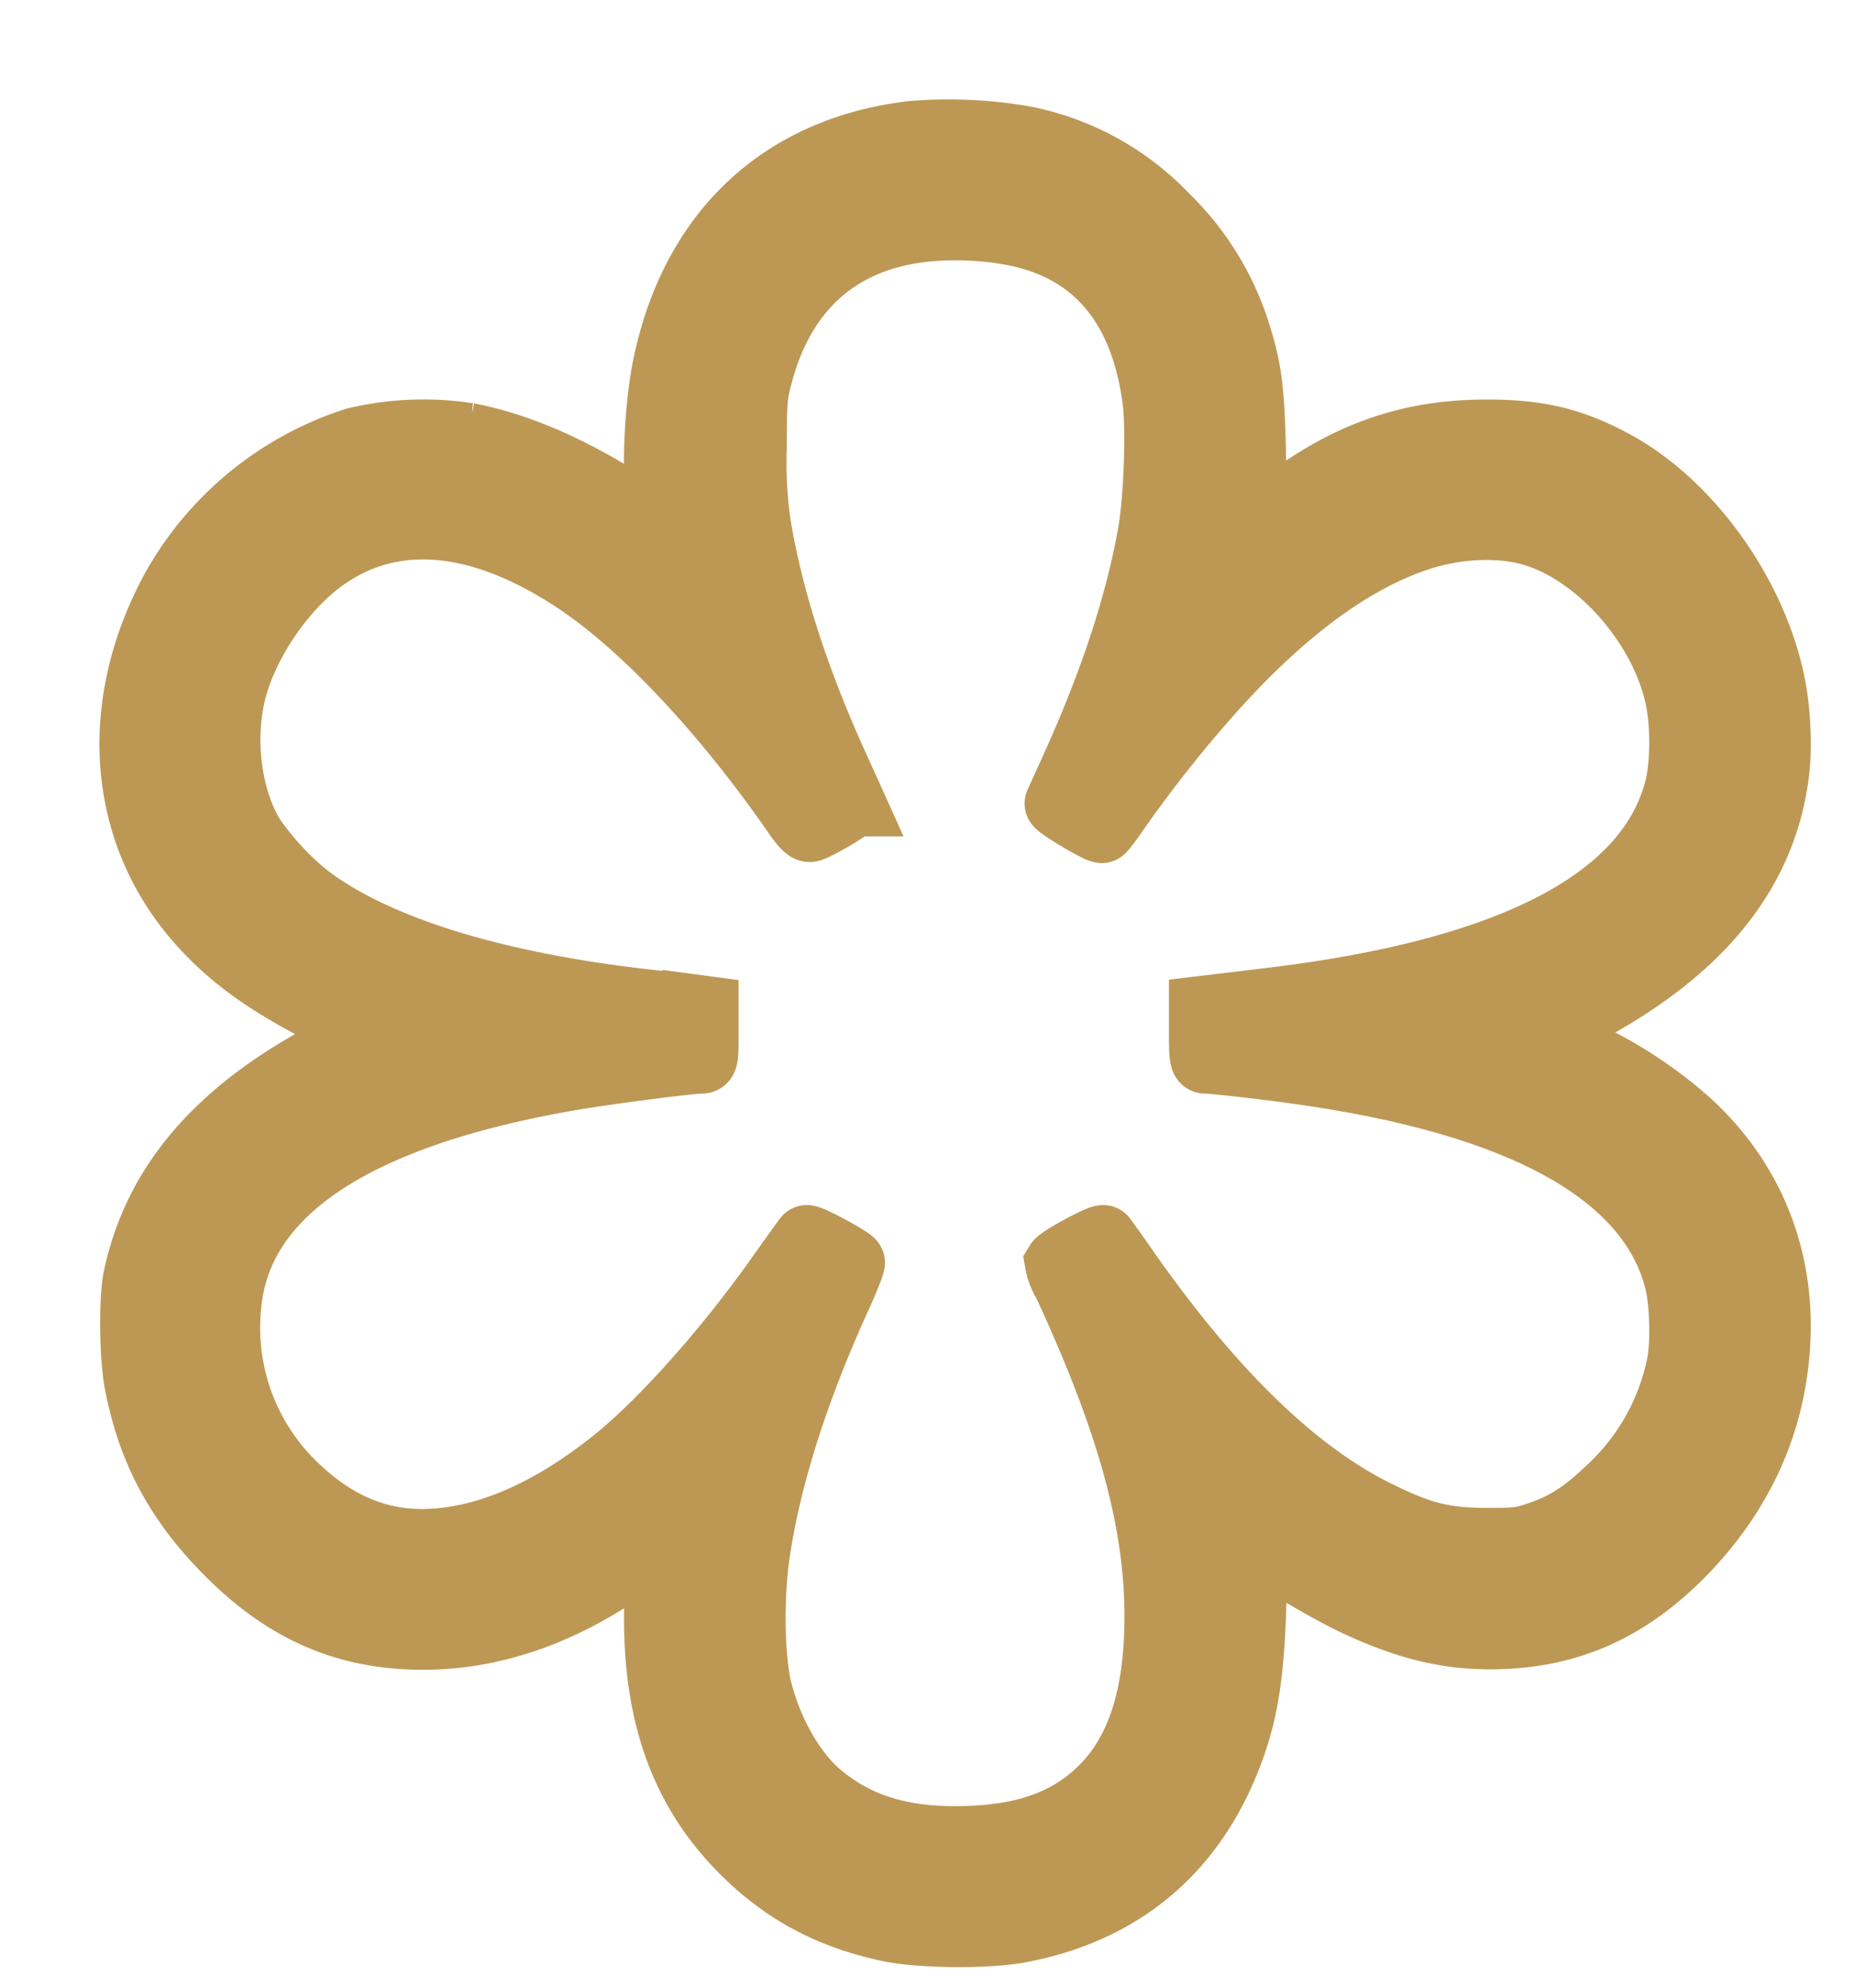 <svg width="14" height="15" fill="none" xmlns="http://www.w3.org/2000/svg"><path fill-rule="evenodd" clip-rule="evenodd" d="M6.894 1.011c-.988.114-1.658.741-1.866 1.748-.057.276-.082.71-.057.98.011.123.019.226.016.228a.94.94 0 0 1-.137-.084c-.471-.317-.917-.518-1.317-.593a2.223 2.223 0 0 0-.85.035A2.417 2.417 0 0 0 1.317 4.44c-.472.862-.412 1.806.16 2.479.238.281.525.492.985.724.16.081.294.15.298.155.004.004-.08.051-.187.105-.892.448-1.389 1.01-1.544 1.741-.034.159-.029.605.01.798.098.505.306.892.682 1.27.437.44.896.639 1.475.639.55 0 1.1-.2 1.618-.587.091-.068.168-.122.17-.12.002.004-.004.142-.014.307-.051.875.144 1.503.621 1.992.314.322.666.514 1.122.611.236.05.732.055.979.01.76-.14 1.299-.582 1.58-1.298.13-.328.178-.63.193-1.204l.01-.421.09.064c.144.104.49.305.674.391.409.192.729.264 1.103.25.507-.02.92-.2 1.305-.57.382-.368.63-.806.727-1.284.163-.807-.078-1.546-.67-2.059a3.335 3.335 0 0 0-.743-.48c-.161-.082-.295-.151-.298-.154a1.97 1.97 0 0 1 .22-.122c.937-.479 1.437-1.085 1.53-1.857.022-.19.01-.454-.031-.657-.138-.683-.634-1.37-1.208-1.674-.313-.166-.561-.224-.947-.224-.62 0-1.115.186-1.647.62l-.108.09-.01-.493c-.01-.526-.029-.683-.113-.952a2.098 2.098 0 0 0-.543-.89 2.006 2.006 0 0 0-1.091-.594 3.375 3.375 0 0 0-.82-.035Zm.733.739c.63.112 1.002.54 1.098 1.263.03.225.011.76-.036 1.02-.097.538-.29 1.123-.584 1.77l-.118.26c-.007.016.3.2.333.2.005 0 .044-.05.086-.11.296-.428.664-.876.98-1.195.44-.442.858-.732 1.277-.883.334-.12.704-.132.978-.031.467.172.903.678 1.025 1.192.05.204.05.526.002.715-.215.842-1.247 1.381-3.06 1.6l-.456.055-.075.009v.194c0 .152.005.194.024.194.075 0 .592.06.842.1 1.603.244 2.522.77 2.724 1.56.04.159.05.462.018.63a1.757 1.757 0 0 1-.539.953c-.186.178-.33.27-.531.337-.127.043-.167.047-.39.046-.327 0-.505-.046-.848-.218-.604-.302-1.229-.909-1.862-1.81a12.372 12.372 0 0 0-.182-.256c-.013-.015-.324.152-.344.185a.404.404 0 0 0 .052.139c.034.068.11.238.17.378.367.857.53 1.52.53 2.15 0 .598-.134 1.019-.414 1.3-.266.266-.62.386-1.134.383-.418-.003-.734-.107-1.001-.329-.202-.168-.378-.472-.46-.796-.058-.231-.066-.693-.018-1.026.083-.573.29-1.228.614-1.94.062-.137.109-.254.104-.262-.02-.03-.33-.196-.342-.182-.008.009-.1.138-.207.288-.384.544-.873 1.094-1.227 1.38-.472.383-.942.595-1.38.622-.377.024-.712-.104-1.02-.39a1.655 1.655 0 0 1-.533-1.39c.074-.86.952-1.445 2.597-1.726.27-.046.887-.126.977-.126.027 0 .03-.021.03-.194v-.194l-.075-.01a17.205 17.205 0 0 0-.26-.028c-1.218-.126-2.159-.413-2.683-.819a2.177 2.177 0 0 1-.41-.447c-.179-.3-.232-.75-.133-1.117.09-.335.341-.714.618-.935.525-.42 1.211-.378 1.962.119.513.339 1.128.992 1.67 1.776.056.08.086.108.106.1.095-.036.321-.174.314-.192a47.184 47.184 0 0 0-.118-.26c-.303-.663-.501-1.276-.595-1.838a3.246 3.246 0 0 1-.032-.584c.001-.364.004-.402.048-.563.177-.658.618-1.036 1.278-1.094.197-.017.413-.008.61.027Z" fill="#BD9855" stroke="#BD9855" stroke-width=".5"/></svg>